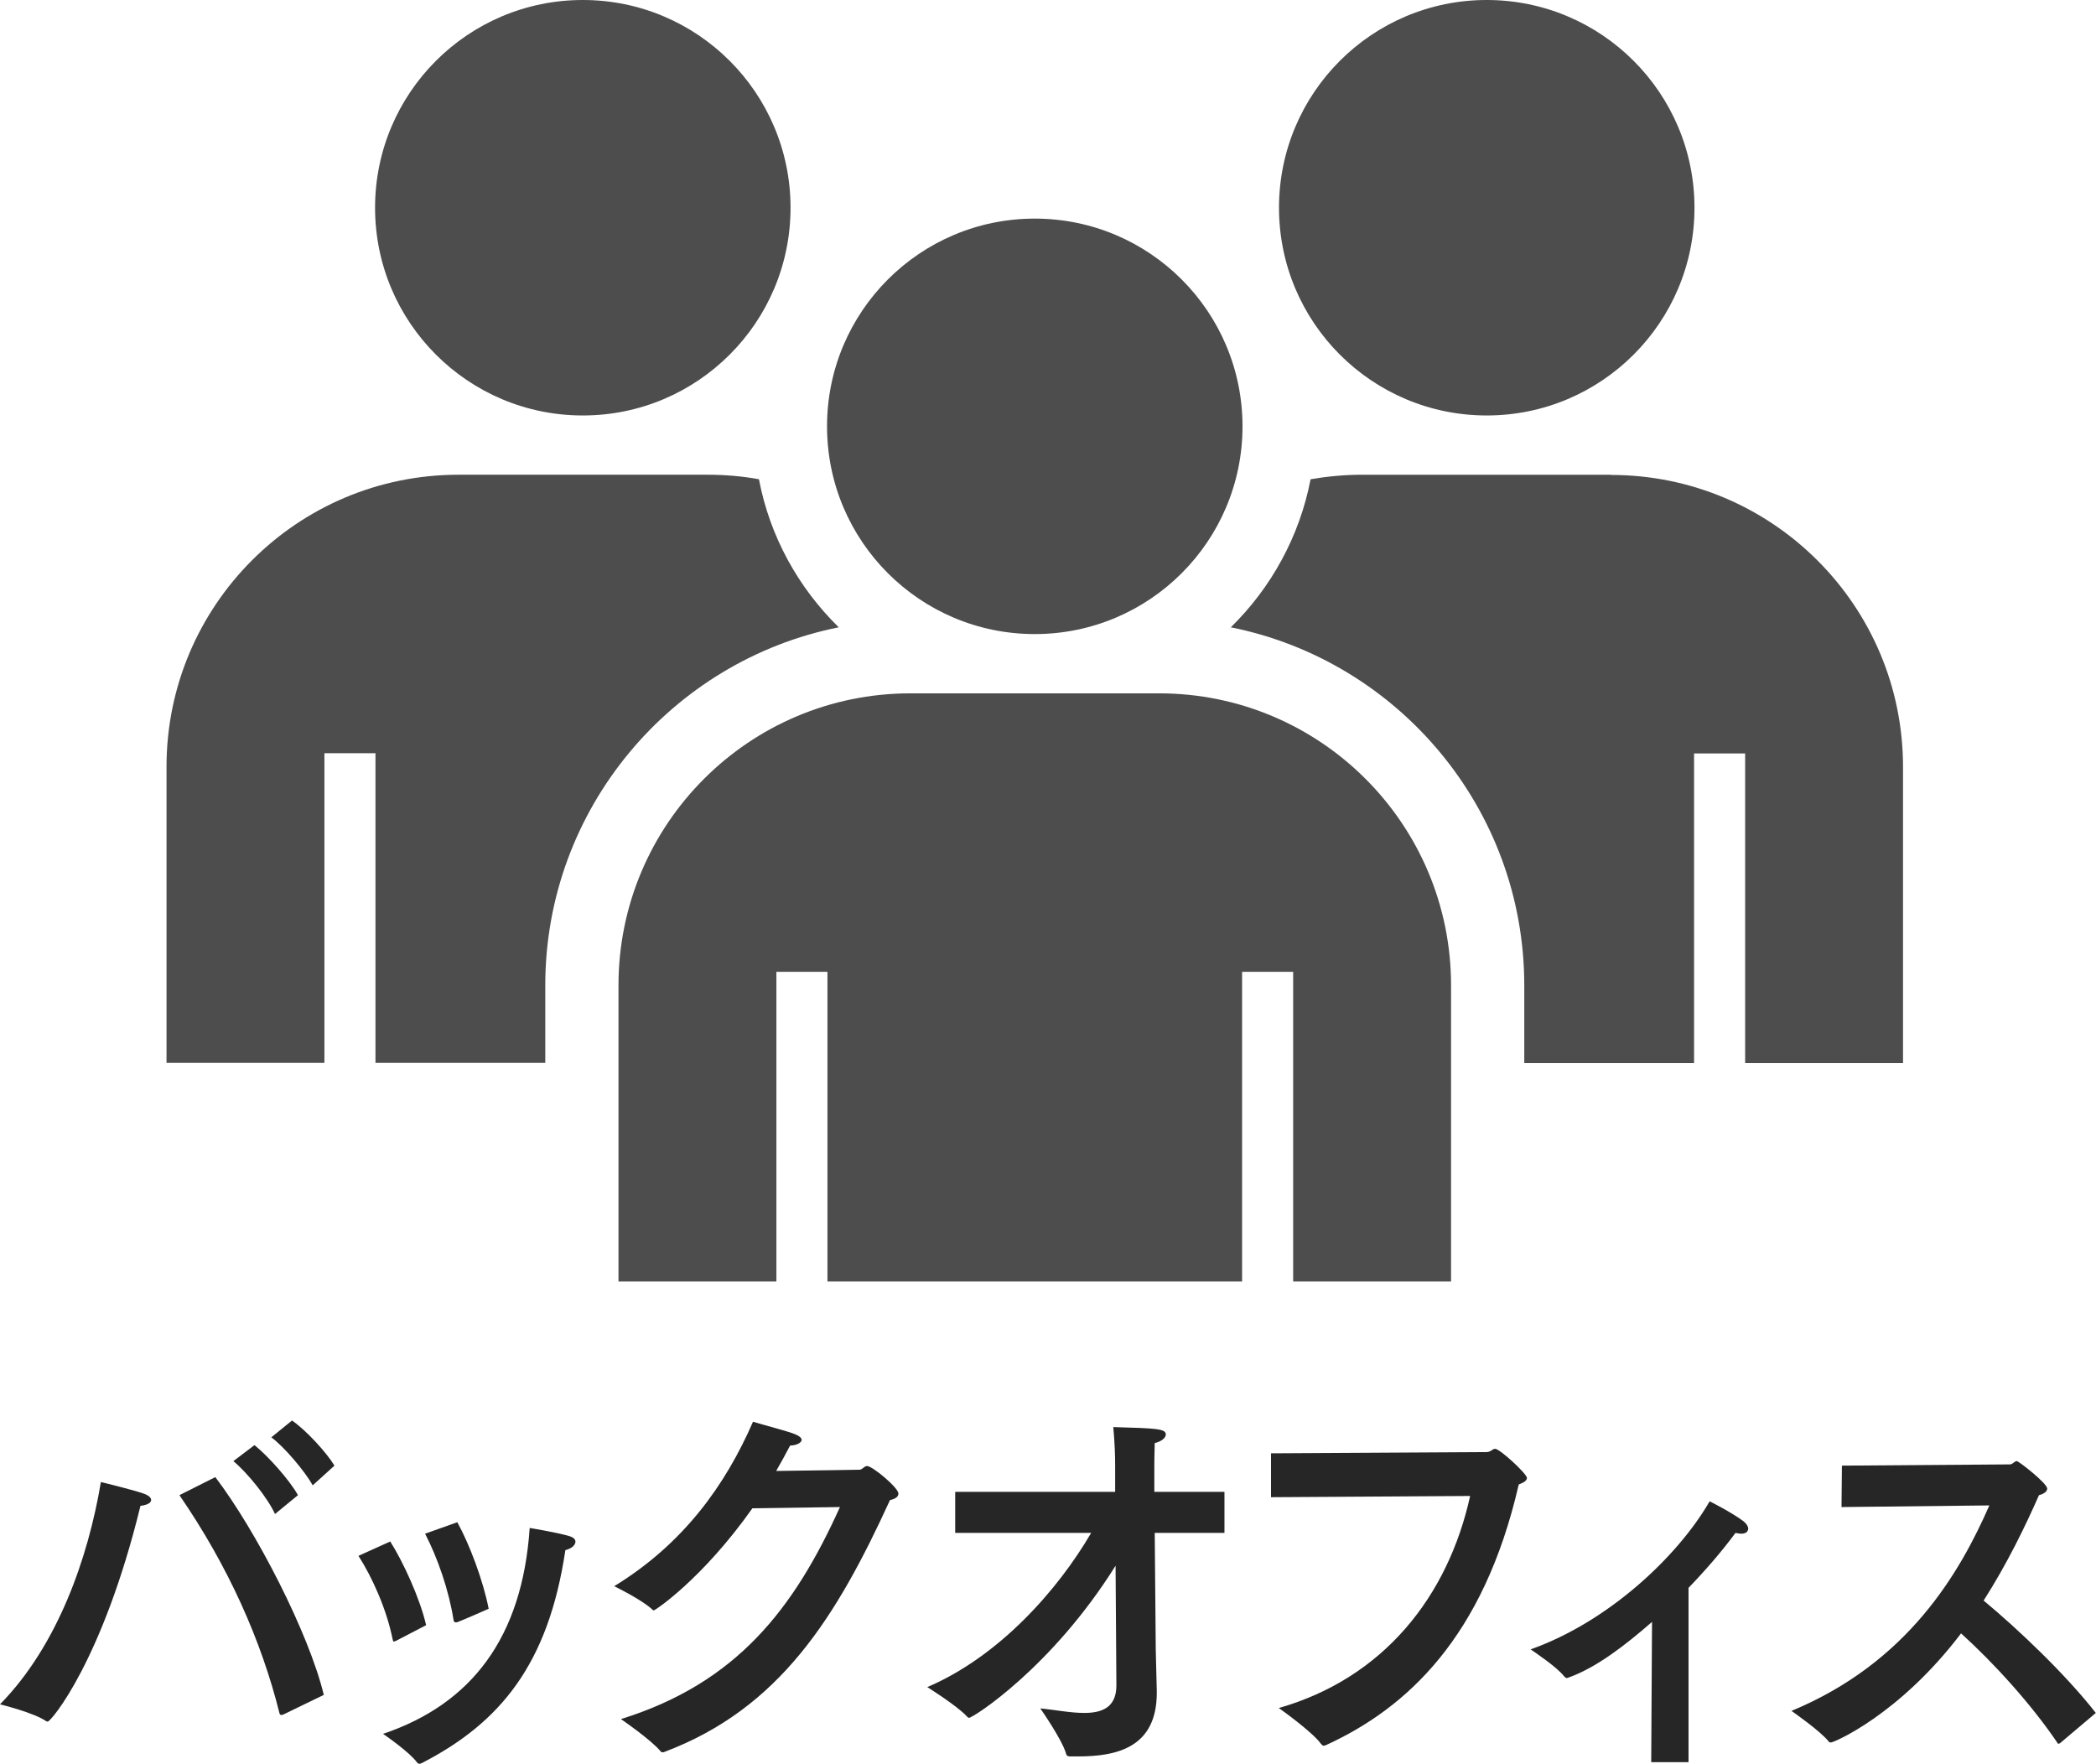 <svg viewBox="0 0 102.21 86.01" xmlns="http://www.w3.org/2000/svg"><g fill="#262626"><path d="m2.32 83.95s-.05 0-.07-.02c-.61-.42-2.25-.82-2.25-.82 2.81-2.86 4.3-7.14 4.92-10.84 0 0 1.82.44 2.18.6.18.08.27.18.27.28 0 .12-.16.24-.52.28-1.84 7.54-4.36 10.52-4.52 10.52zm8.18-11.92c1.98 2.6 4.56 7.6 5.29 10.62l-1.98.96s-.05.02-.09.02-.07-.02-.09-.08c-.88-3.54-2.5-7.18-4.88-10.64zm2.91 1.8c-.34-.76-1.33-2-2.03-2.58l1.03-.78c.65.52 1.71 1.7 2.12 2.44zm1.84-1.4c-.38-.68-1.39-1.88-2.02-2.34l1.01-.82c.67.46 1.67 1.54 2.07 2.2z"/><path d="m19.32 80.01c-.05.02-.09.04-.11.04-.04 0-.05-.04-.07-.14-.29-1.44-.99-3-1.66-4.04l1.55-.7c.61.96 1.44 2.74 1.75 4.08zm1.22 5.98s-.05.02-.09.02-.07-.02-.11-.06c-.34-.48-1.46-1.26-1.66-1.4 4.32-1.46 6.79-4.7 7.15-10.04 0 0 1.35.22 1.94.4.2.06.29.16.29.26 0 .04 0 .06-.02.1-.05.14-.23.26-.47.32-.83 5.58-3.19 8.42-6.99 10.38l-.05.02zm1.76-11.76c.59 1.06 1.26 2.84 1.53 4.22-1.22.54-1.49.64-1.55.66h-.07c-.05 0-.07-.02-.09-.1-.23-1.46-.77-3.02-1.39-4.22z"/><path d="m36.69 73.55c-2.43 3.44-4.74 4.98-4.81 4.98-.02 0-.05-.02-.09-.06-.52-.48-1.84-1.12-1.84-1.12 3.37-2.06 5.42-4.92 6.77-8.02.45.14 1.69.46 2.03.6.25.1.34.2.34.28 0 .16-.29.28-.56.28-.22.42-.45.84-.68 1.24 1.84-.02 4.02-.06 4.07-.06.16-.02.22-.18.36-.18.27 0 1.53 1.06 1.53 1.34 0 .16-.14.26-.41.32-2.61 5.7-5.37 10.16-11 12.28-.04.02-.07.02-.09.02-.04 0-.05 0-.09-.04-.45-.56-1.94-1.58-1.94-1.58 5.64-1.76 8.43-5.36 10.68-10.34z"/><path d="m59.71 74.75h-3.4l.05 5.7c.02 1 .05 1.82.05 2v.1c0 2.66-1.94 3.1-3.83 3.1h-.43c-.09-.02-.13-.02-.16-.12-.18-.68-1.26-2.22-1.26-2.22.67.06 1.46.22 2.14.22.86 0 1.57-.26 1.57-1.34v-.02s-.02-2.7-.04-5.82c-3.1 4.96-6.95 7.42-7.15 7.42-.02 0-.05-.02-.09-.06-.47-.52-1.91-1.42-1.94-1.44 3.51-1.5 6.37-4.74 7.99-7.52h-6.63v-2h7.8v-1.24c0-.6-.02-1.1-.09-1.92 2.11.06 2.56.08 2.56.36 0 .16-.2.34-.54.42-.02.54-.02 1.16-.02 1.16v1.22h3.42z"/><path d="m61.98 73.01v-2.14l10.5-.06c.23 0 .29-.16.43-.16.23 0 1.55 1.22 1.55 1.42 0 .12-.13.22-.4.32-1.71 7.46-5.46 10.9-9.38 12.7-.05.02-.09.04-.13.04-.05 0-.09-.04-.14-.1-.41-.58-2.05-1.74-2.05-1.74 5.11-1.46 8.25-5.44 9.33-10.34z"/><path d="m82.34 85.93h-1.82l.04-6.84c-1.35 1.18-2.7 2.2-3.98 2.68l-.11.04s-.05.02-.07.02c-.05 0-.07-.04-.14-.1-.34-.44-1.42-1.16-1.62-1.3 3.78-1.34 7.17-4.52 8.73-7.22 0 0 1.08.54 1.66.98.14.12.22.24.22.36 0 .04-.02.08-.04.12-.05.08-.16.12-.31.12-.07 0-.16-.02-.27-.04-.68.92-1.46 1.82-2.29 2.68z"/><path d="m89.8 73.49.02-2.02 8.19-.06c.14 0 .22-.16.34-.16.09 0 1.48 1.08 1.48 1.34 0 .14-.16.26-.4.32-.67 1.52-1.55 3.34-2.7 5.14 1.69 1.4 4.02 3.62 5.47 5.48l-1.75 1.48s-.05.02-.07.02-.04 0-.05-.04c-1.3-1.92-3.13-3.92-4.7-5.34-3.02 3.98-6.21 5.32-6.34 5.32-.04 0-.07 0-.11-.04-.38-.5-1.82-1.5-1.82-1.5 5.69-2.36 8.21-6.74 9.65-10.02l-7.22.08z"/></g><g fill="#4d4d4d"><circle cx="28.42" cy="10.13" r="10.13"/><circle cx="72.5" cy="10.13" r="10.13"/><path d="m78.56 23.15h-12.13c-.86 0-1.7.08-2.52.22-.54 2.8-1.93 5.3-3.89 7.22 8.15 1.63 14.31 8.84 14.31 17.46v3.79h8.28v-15.1h2.49v15.1h7.7v-14.44c0-7.87-6.38-14.24-14.24-14.24z"/><path d="m26.59 51.84v-3.79c0-8.62 6.16-15.83 14.31-17.46-1.96-1.92-3.36-4.42-3.89-7.22-.82-.15-1.66-.22-2.52-.22h-12.13c-7.87 0-14.24 6.38-14.24 14.24v14.44h7.7v-15.1h2.49v15.1h8.28z"/><circle cx="50.46" cy="20.79" r="10.13"/><path d="m56.53 33.81h-12.13c-7.87 0-14.24 6.38-14.24 14.24v14.44h7.7v-15.1h2.49v15.1h20.22v-15.1h2.49v15.1h7.7v-14.44c0-7.87-6.38-14.24-14.24-14.24z"/></g></svg>